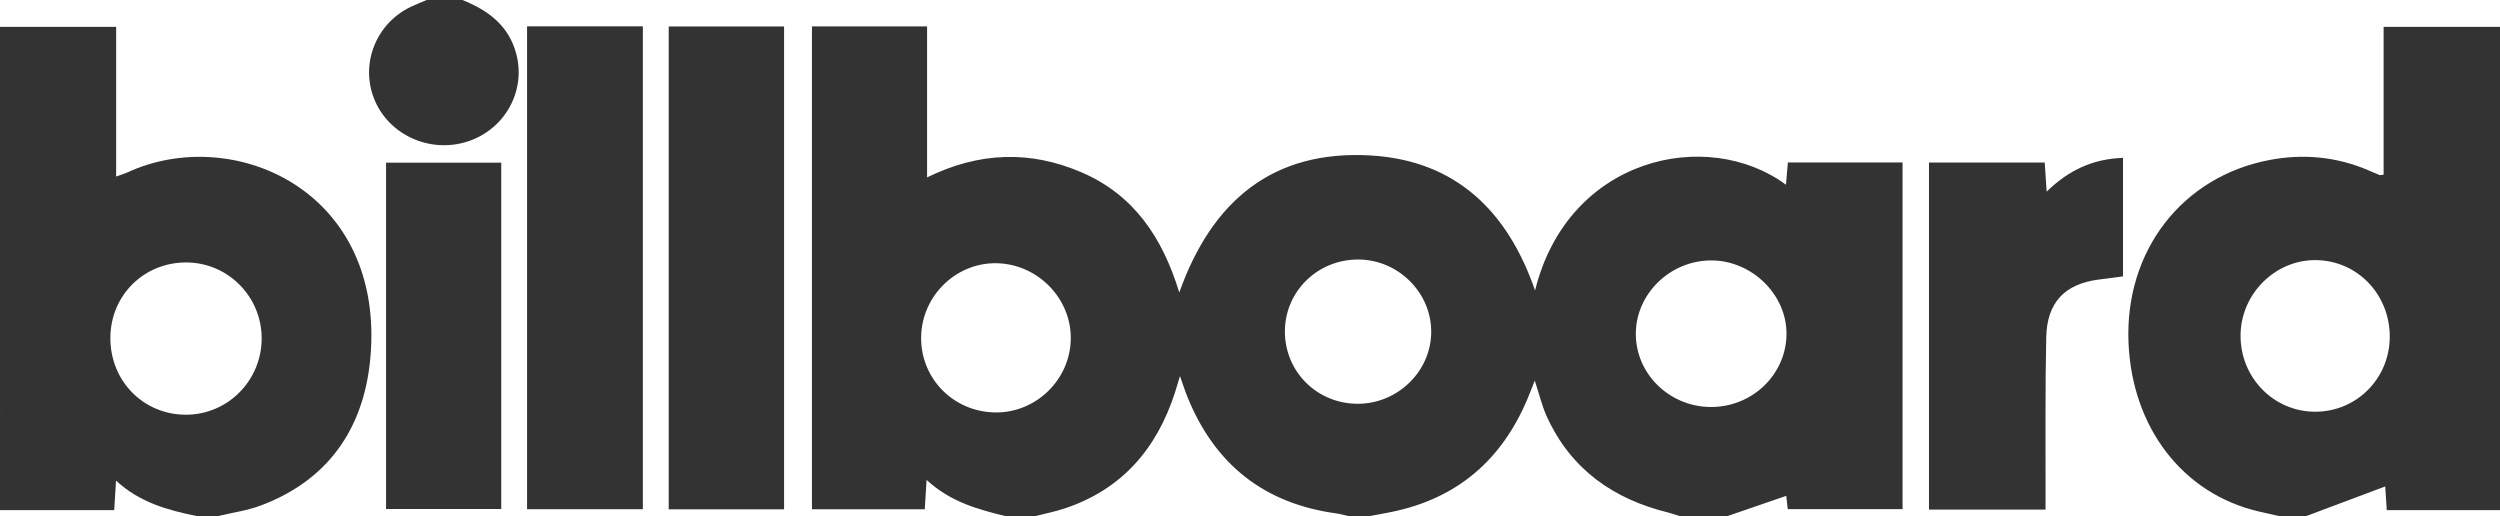 <?xml version="1.0" encoding="utf-8"?>
<!-- Generator: Adobe Illustrator 16.0.0, SVG Export Plug-In . SVG Version: 6.00 Build 0)  -->
<!DOCTYPE svg PUBLIC "-//W3C//DTD SVG 1.1//EN" "http://www.w3.org/Graphics/SVG/1.1/DTD/svg11.dtd">
<svg version="1.1" id="Layer_1" xmlns="http://www.w3.org/2000/svg" xmlns:xlink="http://www.w3.org/1999/xlink" x="0px" y="0px"
	 width="963.896px" height="198.993px" viewBox="0 172.507 963.896 198.993" enable-background="new 0 172.507 963.896 198.993"
	 xml:space="preserve">
<g>
	<path fill="#333333" d="M387.629,371.498c-10.586-2.636-21.119-5.396-30.378-13.974c-0.273,4.418-0.476,7.685-0.701,11.329
		c-14.408,0-28.697,0-43.491,0c0-61.946,0-123.876,0-186.172c14.8,0,29.289,0,44.385,0c0,19.144,0,38.206,0,58.225
		c20.091-9.857,39.77-10.448,59.502-1.974c20.198,8.674,31.239,25.104,37.736,46.358c12.565-35.437,36.198-55.053,73.802-52.841
		c32.773,1.93,52.795,21.427,63.375,52.051c12.683-51.405,66.379-63.143,96.74-40.771c0.255-3.004,0.48-5.664,0.727-8.57
		c14.759,0,29.254,0,44.22,0c0,44.546,0,88.886,0,133.642c-14.63,0-29.288,0-44.275,0c-0.189-1.717-0.39-3.523-0.564-5.112
		c-7.682,2.641-15.201,5.226-22.721,7.81c-6.136,0-12.271,0-18.404,0c-1.421-0.453-2.822-0.991-4.269-1.346
		c-21.242-5.199-37.604-16.658-46.885-36.941c-1.949-4.263-3.021-8.928-4.683-13.974c-1.099,2.757-1.964,5.053-2.92,7.309
		c-9.887,23.319-26.942,38.052-51.916,43.266c-2.973,0.621-5.968,1.127-8.951,1.687c-2.685,0-5.368,0-8.052,0
		c-1.477-0.342-2.938-0.806-4.433-1.007c-27.862-3.72-46.951-18.731-57.545-44.675c-0.998-2.441-1.789-4.966-2.984-8.319
		c-0.817,2.695-1.328,4.49-1.901,6.267c-6.993,21.67-20.359,37.336-42.386,44.725c-3.757,1.259-7.681,2.02-11.526,3.01
		C395.297,371.498,391.463,371.498,387.629,371.498z M383.493,331.526c15.826,0.335,29.179-12.587,29.355-28.407
		c0.172-15.46-12.556-28.607-28.187-29.114c-15.767-0.511-29.154,12.292-29.508,28.225
		C354.797,318.194,367.363,331.184,383.493,331.526z M659.562,329.43c15.912,0.093,28.988-12.37,29.239-27.867
		c0.248-15.367-13.35-28.727-29.163-28.645c-15.781,0.081-28.919,12.919-28.937,28.282
		C630.683,316.649,643.651,329.335,659.562,329.43z M495.403,300.118c-0.11,15.576,12.297,28.021,27.987,28.068
		c15.538,0.048,28.439-12.579,28.428-27.82c-0.013-15.046-12.646-27.641-27.889-27.801
		C508.212,272.402,495.513,284.669,495.403,300.118z"/>
	<path fill="#333333" d="M878.777,371.498c-2.597-0.588-5.195-1.165-7.789-1.763c-29.363-6.773-49.063-32.361-50.334-65.381
		c-1.354-35.159,20.648-63.733,54.331-70.151c13.062-2.49,25.92-1.295,38.262,3.997c1.404,0.603,2.798,1.237,4.223,1.789
		c0.306,0.118,0.725-0.058,1.551-0.148c0-18.819,0-37.683,0-56.979c15.261,0,30.067,0,44.875,0c0,62.113,0,124.226,0,186.338
		c-14.471,0-28.941,0-43.66,0c-0.253-3.869-0.465-7.154-0.595-9.145c-10.424,3.908-20.467,7.678-30.51,11.445
		C885.679,371.498,882.229,371.498,878.777,371.498z M921.389,302.511c0.111-16.463-12.506-29.597-28.553-29.716
		c-15.637-0.117-28.797,12.992-28.972,28.854c-0.179,16.304,12.638,29.537,28.677,29.603
		C908.465,331.317,921.28,318.551,921.389,302.511z"/>
	<path fill="#333333" d="M0,182.859c14.708,0,29.415,0,44.784,0c0,18.995,0,38.032,0,57.702c1.989-0.721,3.229-1.072,4.387-1.605
		C89.245,220.502,146.984,245.13,143,307.9c-1.77,27.887-15.05,49.189-42.403,59.491c-5.305,1.997-11.073,2.77-16.629,4.106
		c-2.684,0-5.368,0-8.051,0c-11.037-2.286-21.868-5.08-31.182-13.685c-0.273,4.45-0.475,7.744-0.699,11.384
		c-14.977,0-29.505,0-44.034,0C0,307.085,0,244.972,0,182.859z M71.856,273.698c-16.35-0.057-29.187,12.634-29.3,28.974
		c-0.118,16.685,12.716,29.76,29.177,29.731c16.067-0.029,29.091-13.132,29.155-29.33
		C100.951,286.924,87.937,273.756,71.856,273.698z"/>
	<path fill="#333333" d="M178.285,172.507c9.974,4.003,17.997,9.901,20.835,21.019c3.642,14.255-4.554,28.916-18.837,33.537
		c-14.572,4.714-30.505-2.556-36.032-16.44c-5.463-13.724,0.879-29.367,14.47-35.643c1.897-0.875,3.84-1.651,5.761-2.472
		C169.083,172.507,173.685,172.507,178.285,172.507z"/>
	<path fill="#333333" d="M203.216,368.833c0-62.273,0-124.046,0-186.168c15.044,0,29.67,0,44.642,0c0,62.192,0,123.966,0,186.168
		C232.953,368.833,218.315,368.833,203.216,368.833z"/>
	<path fill="#333333" d="M302.31,182.717c0,62.129,0,123.963,0,186.161c-14.892,0-29.518,0-44.48,0c0-62.083,0-123.871,0-186.161
		C272.769,182.717,287.397,182.717,302.31,182.717z"/>
	<path fill="#333333" d="M788.674,368.989c-15.506,0-30.025,0-44.939,0c0-44.638,0-89.007,0-133.811c14.712,0,29.37,0,44.625,0
		c0.22,3.299,0.449,6.762,0.744,11.211c8.542-8.357,17.968-12.634,29.443-13.014c0,15.412,0,30.299,0,45.695
		c-3.138,0.408-6.292,0.816-9.447,1.23c-12.977,1.697-19.852,8.758-20.152,22.19c-0.443,19.734-0.217,39.484-0.271,59.228
		C788.669,363.978,788.674,366.236,788.674,368.989z"/>
	<path fill="#333333" d="M193.26,235.23c0,44.57,0,88.801,0,133.532c-14.702,0-29.333,0-44.414,0c0-44.303,0-88.675,0-133.532
		C163.308,235.23,177.93,235.23,193.26,235.23z"/>
</g>
</svg>
